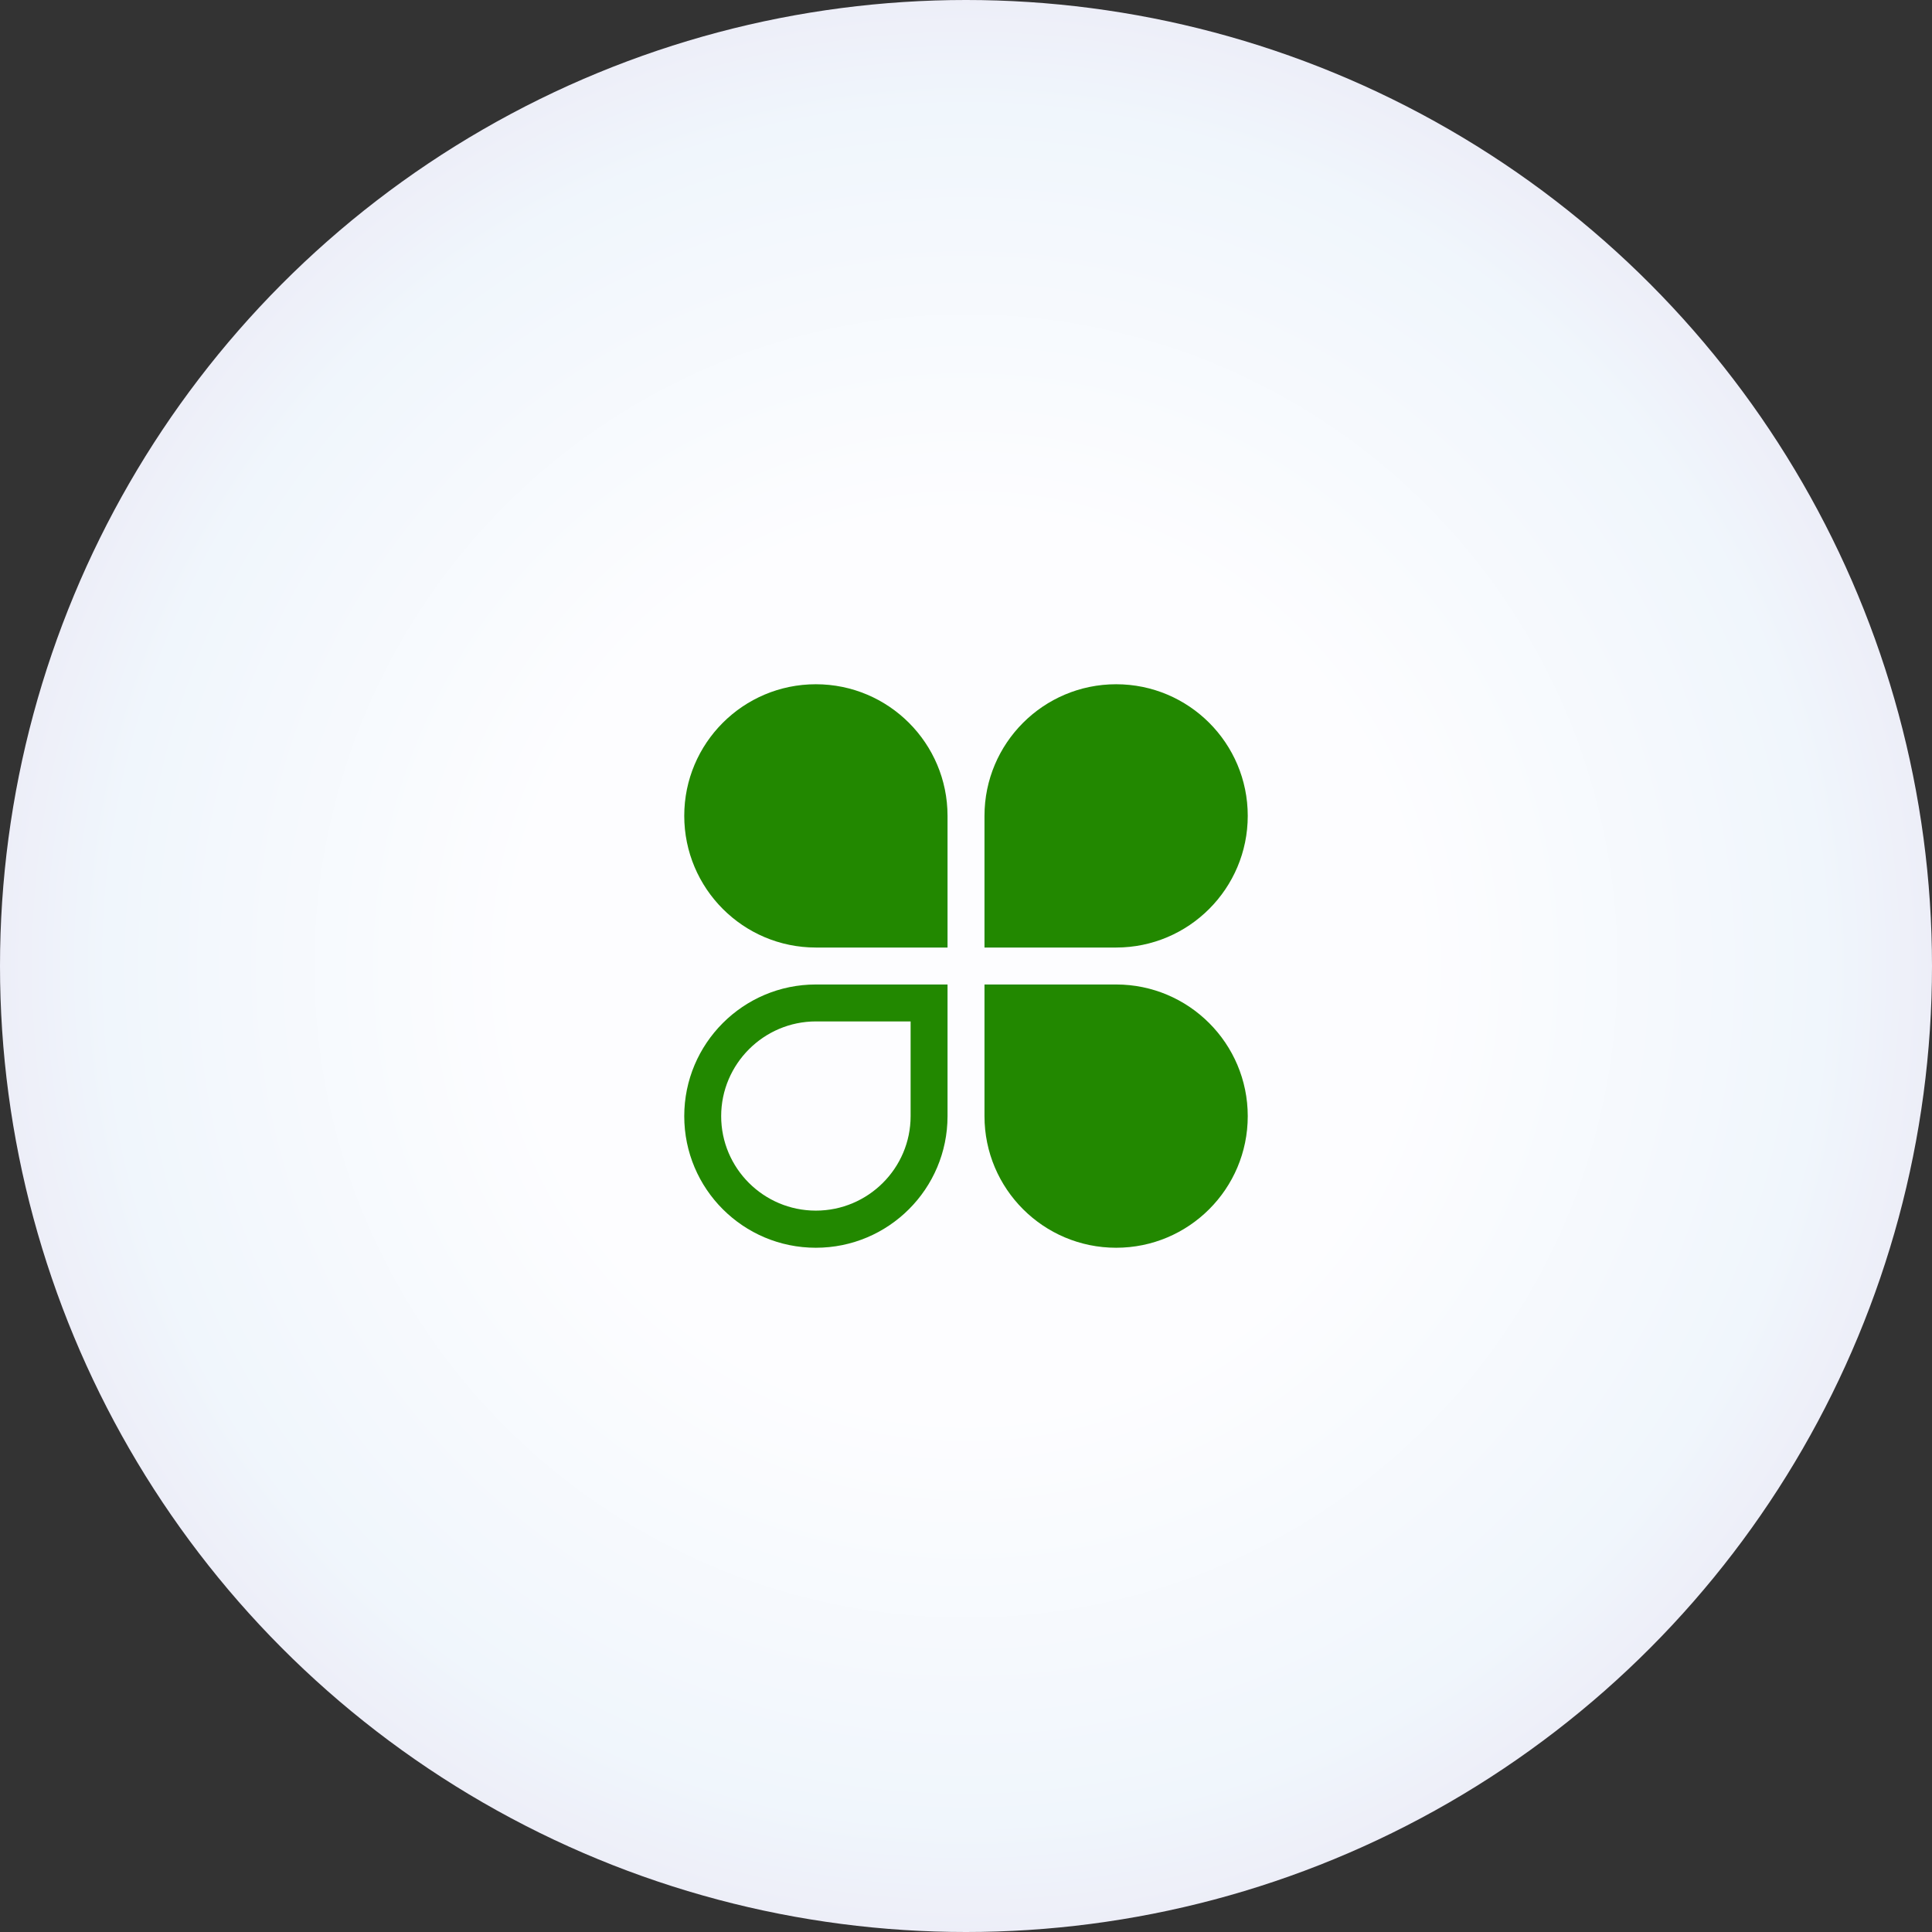 <svg width="120" height="120" viewBox="0 0 120 120" fill="none" xmlns="http://www.w3.org/2000/svg">
<rect x="0" y="0" width="120" height="120" fill="#333333" stroke="none"/>
<circle cx="60" cy="60" r="60" fill="url(#paint0_radial_3072_34242)"/>
<path d="M58.853 69.323C58.853 73.84 55.191 77.5 50.674 77.5C46.161 77.5 42.5 73.843 42.5 69.326C42.5 64.814 46.161 61.148 50.677 61.148H58.853V69.323ZM69.323 61.148C73.839 61.148 77.5 64.814 77.5 69.326C77.5 73.843 73.839 77.5 69.326 77.5C64.809 77.5 61.148 73.84 61.148 69.323V61.148H69.323ZM50.682 63.442C47.435 63.442 44.793 66.092 44.793 69.326C44.793 72.562 47.431 75.194 50.674 75.194C53.919 75.194 56.56 72.562 56.56 69.326V63.442H50.682ZM50.675 42.5C55.191 42.5 58.853 46.164 58.853 50.677V58.853H50.677C46.16 58.853 42.5 55.184 42.5 50.672C42.5 46.159 46.16 42.5 50.675 42.5ZM69.325 42.5C73.84 42.5 77.5 46.159 77.5 50.672C77.5 55.184 73.84 58.853 69.323 58.853H61.148V50.677C61.148 46.164 64.809 42.5 69.325 42.5Z" fill="#228800"/>
<defs>
<radialGradient id="paint0_radial_3072_34242" cx="0" cy="0" r="1" gradientUnits="userSpaceOnUse" gradientTransform="translate(60 60) rotate(90) scale(60)">
<stop offset="0.458" stop-color="#FDFDFF"/>
<stop offset="0.88" stop-color="#F0F6FC"/>
<stop offset="0.995" stop-color="#EDEEF8"/>
</radialGradient>
</defs>
</svg>
